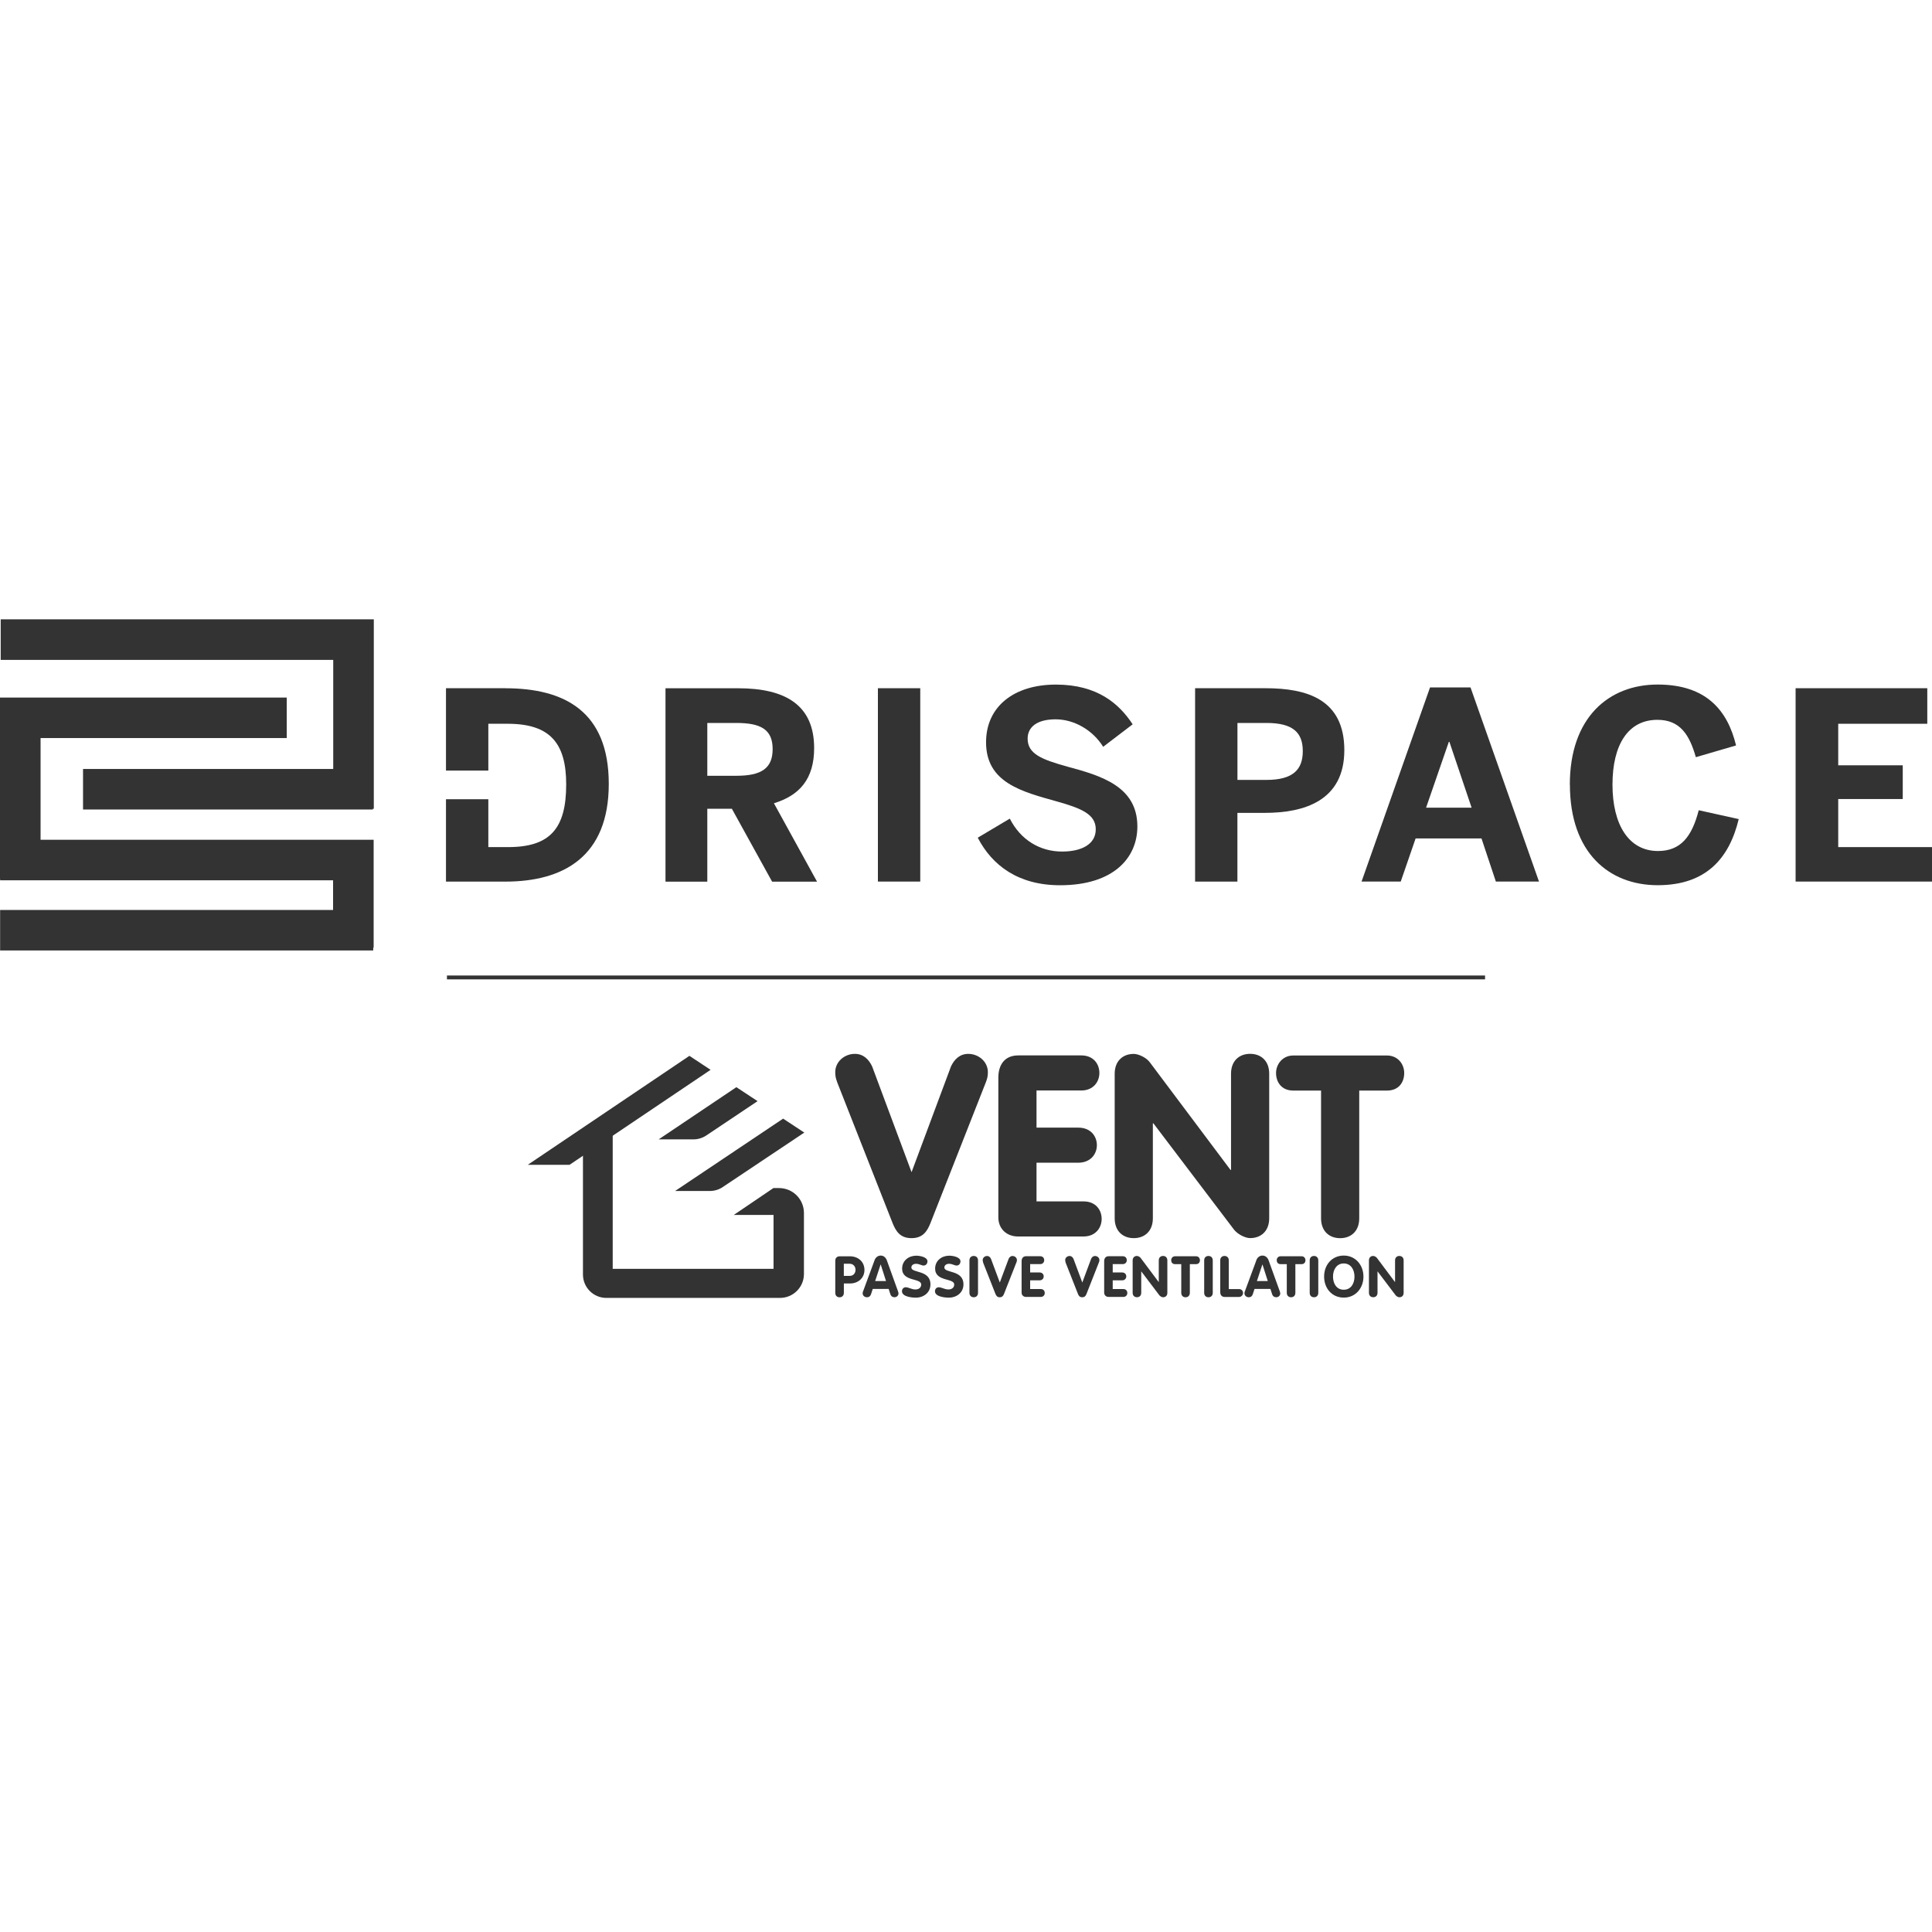 <?xml version="1.0" encoding="UTF-8"?><svg id="Layer_1" xmlns="http://www.w3.org/2000/svg" xmlns:xlink="http://www.w3.org/1999/xlink" viewBox="0 0 500 500"><defs><style>.cls-1,.cls-2{fill:none;}.cls-3{clip-path:url(#clippath);}.cls-4{fill:#333;}.cls-5{clip-path:url(#clippath-1);}.cls-2{stroke:#333;stroke-miterlimit:10;}</style><clipPath id="clippath"><rect class="cls-1" x="136.59" y="272.75" width="226.83" height="63.16"/></clipPath><clipPath id="clippath-1"><rect class="cls-1" x="136.59" y="272.75" width="226.83" height="63.16"/></clipPath></defs><g><polygon class="cls-4" points="96.7 217.33 95.75 217.33 86.2 217.33 10.5 217.33 10.5 191.01 74.21 191.01 74.21 180.53 0 180.53 0 183.55 0 191.01 0 227.46 .03 227.46 .03 227.82 86.2 227.82 86.2 235.5 .03 235.5 .03 245.98 96.59 245.98 96.59 245.26 96.7 245.26 96.7 217.33"/><polygon class="cls-4" points=".18 160.28 .18 170.78 86.24 170.78 86.24 199.01 21.49 199.01 21.49 209.5 96.48 209.5 96.48 209.31 96.74 209.31 96.74 170.78 96.74 164.82 96.74 160.28 .18 160.28"/><path class="cls-4" d="M183.05,200.77h7.51c6.36,0,9.4-1.83,9.4-6.9s-3.04-6.77-9.4-6.77h-7.51v13.65h0Zm-10.82,27.4v-50.05h18.79c12.31,0,19.68,4.39,19.68,15.49,0,7.92-3.72,12.24-10.41,14.27l11.16,20.29h-11.63l-10.41-18.86h-6.36v18.86h-10.81Z"/><rect class="cls-4" x="227.2" y="178.11" width="10.96" height="50.04"/><path class="cls-4" d="M253.03,216.8l8.31-4.94c2.77,5.48,7.77,8.52,13.52,8.52,5.07,0,8.72-1.9,8.72-5.75s-3.58-5.41-10.14-7.24c-8.92-2.51-18.25-4.8-18.25-15.28,0-9.33,7.31-14.94,18.06-14.94s16.37,4.94,19.88,10.28l-7.63,5.82c-2.64-4.26-7.44-7.11-12.31-7.11s-7.24,2.03-7.24,5c0,3.99,3.72,5.41,10.28,7.24,8.79,2.36,18.12,5.14,18.12,15.49,0,8.05-6.09,15.21-20.01,15.21-10.82,0-17.59-5.14-21.3-12.31"/><path class="cls-4" d="M320.25,201.84h7.51c6.83,0,9.4-2.64,9.4-7.44s-2.51-7.3-9.4-7.3h-7.51v14.74Zm-10.96,26.31v-50.04h18.2c10.69,0,20.42,2.83,20.42,16.03s-10.55,16.23-20.56,16.23h-7.11v17.79h-10.96Z"/><path class="cls-4" d="M369.08,209.02h11.77l-5.75-17.04h-.14l-5.89,17.04Zm-16.71,19.13l17.72-50.24h10.48l17.72,50.24h-11.16l-3.72-11.16h-17.05l-3.85,11.16h-10.16Z"/><path class="cls-4" d="M406.27,203.06c0-17.38,10.08-25.9,22.73-25.9s18.12,6.77,20.29,15.76l-10.41,3.04c-1.63-5.75-4.05-9.67-9.94-9.67-7.58,0-11.63,6.43-11.63,16.77s4.19,17.18,11.77,17.18c5.89,0,8.79-3.72,10.55-10.55l10.35,2.29c-2.43,10.08-8.38,17.11-20.96,17.11s-22.73-8.38-22.73-26.04"/><polygon class="cls-4" points="464.7 228.15 464.7 178.11 498.78 178.11 498.78 187.31 475.73 187.31 475.73 198.06 492.43 198.06 492.43 206.79 475.73 206.79 475.73 219.23 500 219.23 500 228.15 464.7 228.15"/><path class="cls-4" d="M130.77,178.11h-15.35v21.32h10.96v-12.12h5c10.96,0,15.15,5,15.15,15.69,0,11.36-4.12,16.23-15.01,16.23h-5.14v-12.39h-10.96v21.32h15.35c15.08,0,26.78-6.5,26.78-25.29s-11.5-24.75-26.78-24.75"/></g><g><g class="cls-3"><g><path class="cls-4" d="M216.62,279.93c-.33-.85-.46-1.52-.46-2.44,0-2.77,2.44-4.75,5.07-4.75,2.24,0,3.62,1.45,4.47,3.23l10.21,27.39,10.21-27.39c.85-1.78,2.24-3.23,4.47-3.23,2.63,0,5.07,1.98,5.07,4.75,0,.92-.14,1.59-.46,2.44l-14.43,36.68c-.85,2.1-1.98,3.82-4.87,3.82s-4.01-1.71-4.87-3.82l-14.43-36.68h0Z"/><path class="cls-4" d="M258.37,278.88c0-3.3,1.64-5.74,5.14-5.74h16.33c3.16,0,4.68,2.24,4.68,4.54s-1.59,4.54-4.68,4.54h-11.59v9.61h10.81c3.23,0,4.81,2.24,4.81,4.54s-1.64,4.54-4.81,4.54h-10.81v10.01h12.18c3.16,0,4.68,2.24,4.68,4.54s-1.59,4.54-4.68,4.54h-16.99c-2.9,0-5.07-1.98-5.07-4.94v-36.22h.01Z"/><path class="cls-4" d="M288.48,277.89c0-3.3,2.1-5.14,4.94-5.14,1.25,0,3.3,.99,4.15,2.17l20.88,27.85h.14v-24.9c0-3.3,2.1-5.14,4.94-5.14s4.94,1.84,4.94,5.14v37.41c0,3.3-2.1,5.14-4.94,5.14-1.25,0-3.23-.99-4.15-2.17l-20.88-27.53h-.14v24.57c0,3.3-2.1,5.14-4.94,5.14s-4.94-1.84-4.94-5.14v-37.41Z"/><path class="cls-4" d="M341.88,282.24h-7.17c-3.16,0-4.47-2.31-4.47-4.54s1.64-4.54,4.47-4.54h24.23c2.83,0,4.47,2.24,4.47,4.54s-1.32,4.54-4.47,4.54h-7.17v33.06c0,3.3-2.1,5.14-4.94,5.14s-4.94-1.84-4.94-5.14v-33.06h-.01Z"/></g></g><polygon class="cls-4" points="136.59 301.45 147.4 301.45 183.9 276.87 178.42 273.25 136.59 301.45"/><g class="cls-5"><g><path class="cls-4" d="M189.88,314.44l10.28-6.97h1.45c3.57,0,6.45,2.89,6.45,6.45v15.78c0,3.43-2.78,6.2-6.2,6.2h-44.94c-3.34,0-6.05-2.71-6.05-6.05v-32.45l7.7-4.95v35.93h41.62v-13.95h-10.32Z"/><path class="cls-4" d="M196.05,284.97l-5.48-3.61-20.11,13.51h8.98c1.19,0,2.36-.35,3.36-1.02l13.25-8.87h0Z"/><path class="cls-4" d="M208.15,293.11l-5.48-3.61-27.96,18.73h8.96c1.21,0,2.39-.35,3.39-1.03l21.09-14.09h0Z"/><path class="cls-4" d="M218.38,330.2h1.51c.94,0,1.52-.68,1.52-1.57s-.6-1.57-1.52-1.57h-1.51v3.13h0Zm-2.21-3.92c0-.69,.42-1.15,1.15-1.15h2.62c2.17,0,3.78,1.42,3.78,3.53s-1.67,3.5-3.69,3.5h-1.64v2.43c0,.73-.47,1.15-1.11,1.15s-1.11-.42-1.11-1.15v-8.31h0Z"/><path class="cls-4" d="M226.49,331.53h2.81l-1.37-4.28h-.03l-1.41,4.28h0Zm-.16-5.37c.24-.68,.83-1.22,1.59-1.22s1.33,.52,1.59,1.22l2.9,8.04c.09,.23,.12,.45,.12,.54,0,.57-.47,.98-1.02,.98-.62,0-.94-.33-1.08-.77l-.45-1.38h-4.11l-.45,1.37c-.15,.46-.46,.79-1.07,.79s-1.1-.45-1.1-1.03c0-.23,.07-.41,.11-.49l2.97-8.04h0Z"/><path class="cls-4" d="M240.03,326.42c0,.58-.38,1.1-.99,1.1s-1.08-.45-1.97-.45c-.64,0-1.21,.34-1.21,.96,0,1.52,4.94,.54,4.94,4.37,0,2.12-1.75,3.43-3.78,3.43-1.14,0-3.59-.27-3.59-1.65,0-.57,.38-1.04,.99-1.04,.69,0,1.52,.57,2.48,.57s1.51-.54,1.51-1.27c0-1.75-4.94-.69-4.94-4.12,0-2.07,1.7-3.35,3.66-3.35,.83,0,2.9,.31,2.9,1.48"/><path class="cls-4" d="M248.57,326.42c0,.58-.38,1.1-.99,1.1s-1.08-.45-1.97-.45c-.64,0-1.21,.34-1.21,.96,0,1.52,4.94,.54,4.94,4.37,0,2.12-1.75,3.43-3.78,3.43-1.14,0-3.59-.27-3.59-1.65,0-.57,.38-1.04,.99-1.04,.69,0,1.52,.57,2.48,.57s1.51-.54,1.51-1.27c0-1.75-4.94-.69-4.94-4.12,0-2.07,1.7-3.35,3.66-3.35,.83,0,2.9,.31,2.9,1.48"/><path class="cls-4" d="M250.89,326.19c0-.73,.47-1.15,1.11-1.15s1.11,.42,1.11,1.15v8.39c0,.75-.47,1.15-1.11,1.15s-1.11-.41-1.11-1.15v-8.39Z"/><path class="cls-4" d="M254.43,326.65c-.07-.19-.11-.34-.11-.54,0-.62,.54-1.06,1.14-1.06,.5,0,.81,.33,1,.72l2.29,6.14,2.29-6.14c.19-.39,.5-.72,1-.72,.6,0,1.14,.45,1.14,1.06,0,.2-.03,.35-.11,.54l-3.24,8.23c-.19,.47-.45,.85-1.1,.85s-.89-.38-1.1-.85l-3.24-8.23h.03Z"/><path class="cls-4" d="M264.39,326.4c0-.73,.37-1.29,1.15-1.29h3.66c.71,0,1.04,.5,1.04,1.02s-.35,1.02-1.04,1.02h-2.6v2.16h2.43c.72,0,1.08,.5,1.08,1.02s-.37,1.02-1.08,1.02h-2.43v2.25h2.74c.71,0,1.04,.5,1.04,1.02s-.35,1.02-1.04,1.02h-3.81c-.65,0-1.14-.45-1.14-1.11v-8.12h0Z"/><path class="cls-4" d="M275.78,326.65c-.07-.19-.11-.34-.11-.54,0-.62,.54-1.06,1.14-1.06,.5,0,.81,.33,1,.72l2.29,6.14,2.29-6.14c.19-.39,.5-.72,1-.72,.6,0,1.14,.45,1.14,1.06,0,.2-.03,.35-.11,.54l-3.24,8.23c-.19,.47-.45,.85-1.1,.85s-.91-.38-1.1-.85l-3.24-8.23h.03Z"/><path class="cls-4" d="M285.76,326.4c0-.73,.37-1.29,1.15-1.29h3.66c.71,0,1.04,.5,1.04,1.02s-.35,1.02-1.04,1.02h-2.6v2.16h2.43c.72,0,1.08,.5,1.08,1.02s-.37,1.02-1.08,1.02h-2.43v2.25h2.74c.71,0,1.04,.5,1.04,1.02s-.35,1.02-1.04,1.02h-3.81c-.65,0-1.14-.45-1.14-1.11v-8.12h0Z"/><path class="cls-4" d="M293.13,326.19c0-.73,.47-1.15,1.11-1.15,.28,0,.73,.22,.94,.49l4.68,6.25h.03v-5.59c0-.73,.47-1.15,1.11-1.15s1.11,.42,1.11,1.15v8.39c0,.75-.47,1.15-1.11,1.15-.28,0-.72-.22-.94-.49l-4.68-6.18h-.03v5.51c0,.75-.47,1.15-1.11,1.15s-1.11-.41-1.11-1.15v-8.39h0Z"/><path class="cls-4" d="M305.71,327.16h-1.61c-.71,0-1-.52-1-1.02s.37-1.02,1-1.02h5.44c.64,0,1,.5,1,1.02s-.3,1.02-1,1.02h-1.61v7.42c0,.73-.47,1.15-1.11,1.15s-1.11-.42-1.11-1.15v-7.42h.01Z"/><path class="cls-4" d="M311.64,326.19c0-.73,.47-1.15,1.11-1.15s1.11,.42,1.11,1.15v8.39c0,.75-.47,1.15-1.11,1.15s-1.11-.41-1.11-1.15v-8.39Z"/><path class="cls-4" d="M315.79,326.19c0-.73,.47-1.15,1.11-1.15s1.11,.42,1.11,1.15v7.42h2.63c.76,0,1.08,.56,1.06,1.06-.03,.49-.42,.98-1.06,.98h-3.69c-.72,0-1.15-.47-1.15-1.21v-8.24h-.01Z"/><path class="cls-4" d="M325.29,331.53h2.81l-1.37-4.28h-.03l-1.41,4.28h0Zm-.16-5.37c.24-.68,.83-1.22,1.59-1.22s1.33,.52,1.59,1.22l2.9,8.04c.08,.23,.12,.45,.12,.54,0,.57-.47,.98-1.02,.98-.62,0-.94-.33-1.08-.77l-.45-1.38h-4.11l-.45,1.37c-.15,.46-.46,.79-1.06,.79s-1.1-.45-1.1-1.03c0-.23,.07-.41,.11-.49l2.97-8.04h-.01Z"/><path class="cls-4" d="M333.02,327.16h-1.61c-.71,0-1-.52-1-1.02s.37-1.02,1-1.02h5.44c.64,0,1,.5,1,1.02s-.3,1.02-1,1.02h-1.61v7.42c0,.73-.47,1.15-1.11,1.15s-1.11-.42-1.11-1.15v-7.42h.01Z"/><path class="cls-4" d="M338.95,326.19c0-.73,.47-1.15,1.11-1.15s1.11,.42,1.11,1.15v8.39c0,.75-.47,1.15-1.11,1.15s-1.11-.41-1.11-1.15v-8.39Z"/><path class="cls-4" d="M350.54,330.38c0-1.79-.94-3.4-2.78-3.4s-2.78,1.61-2.78,3.4,.91,3.4,2.78,3.4,2.78-1.6,2.78-3.4m-7.86,0c0-3.08,2.07-5.44,5.09-5.44s5.09,2.44,5.09,5.44-2.05,5.44-5.09,5.44-5.09-2.37-5.09-5.44"/><path class="cls-4" d="M354.28,326.19c0-.73,.47-1.15,1.11-1.15,.28,0,.73,.22,.94,.49l4.68,6.25h.03v-5.59c0-.73,.47-1.15,1.11-1.15s1.11,.42,1.11,1.15v8.39c0,.75-.47,1.15-1.11,1.15-.28,0-.72-.22-.94-.49l-4.68-6.18h-.03v5.51c0,.75-.47,1.15-1.11,1.15s-1.11-.41-1.11-1.15v-8.39h0Z"/></g></g></g><line class="cls-2" x1="115.67" y1="252.96" x2="384.33" y2="252.96"/></svg>